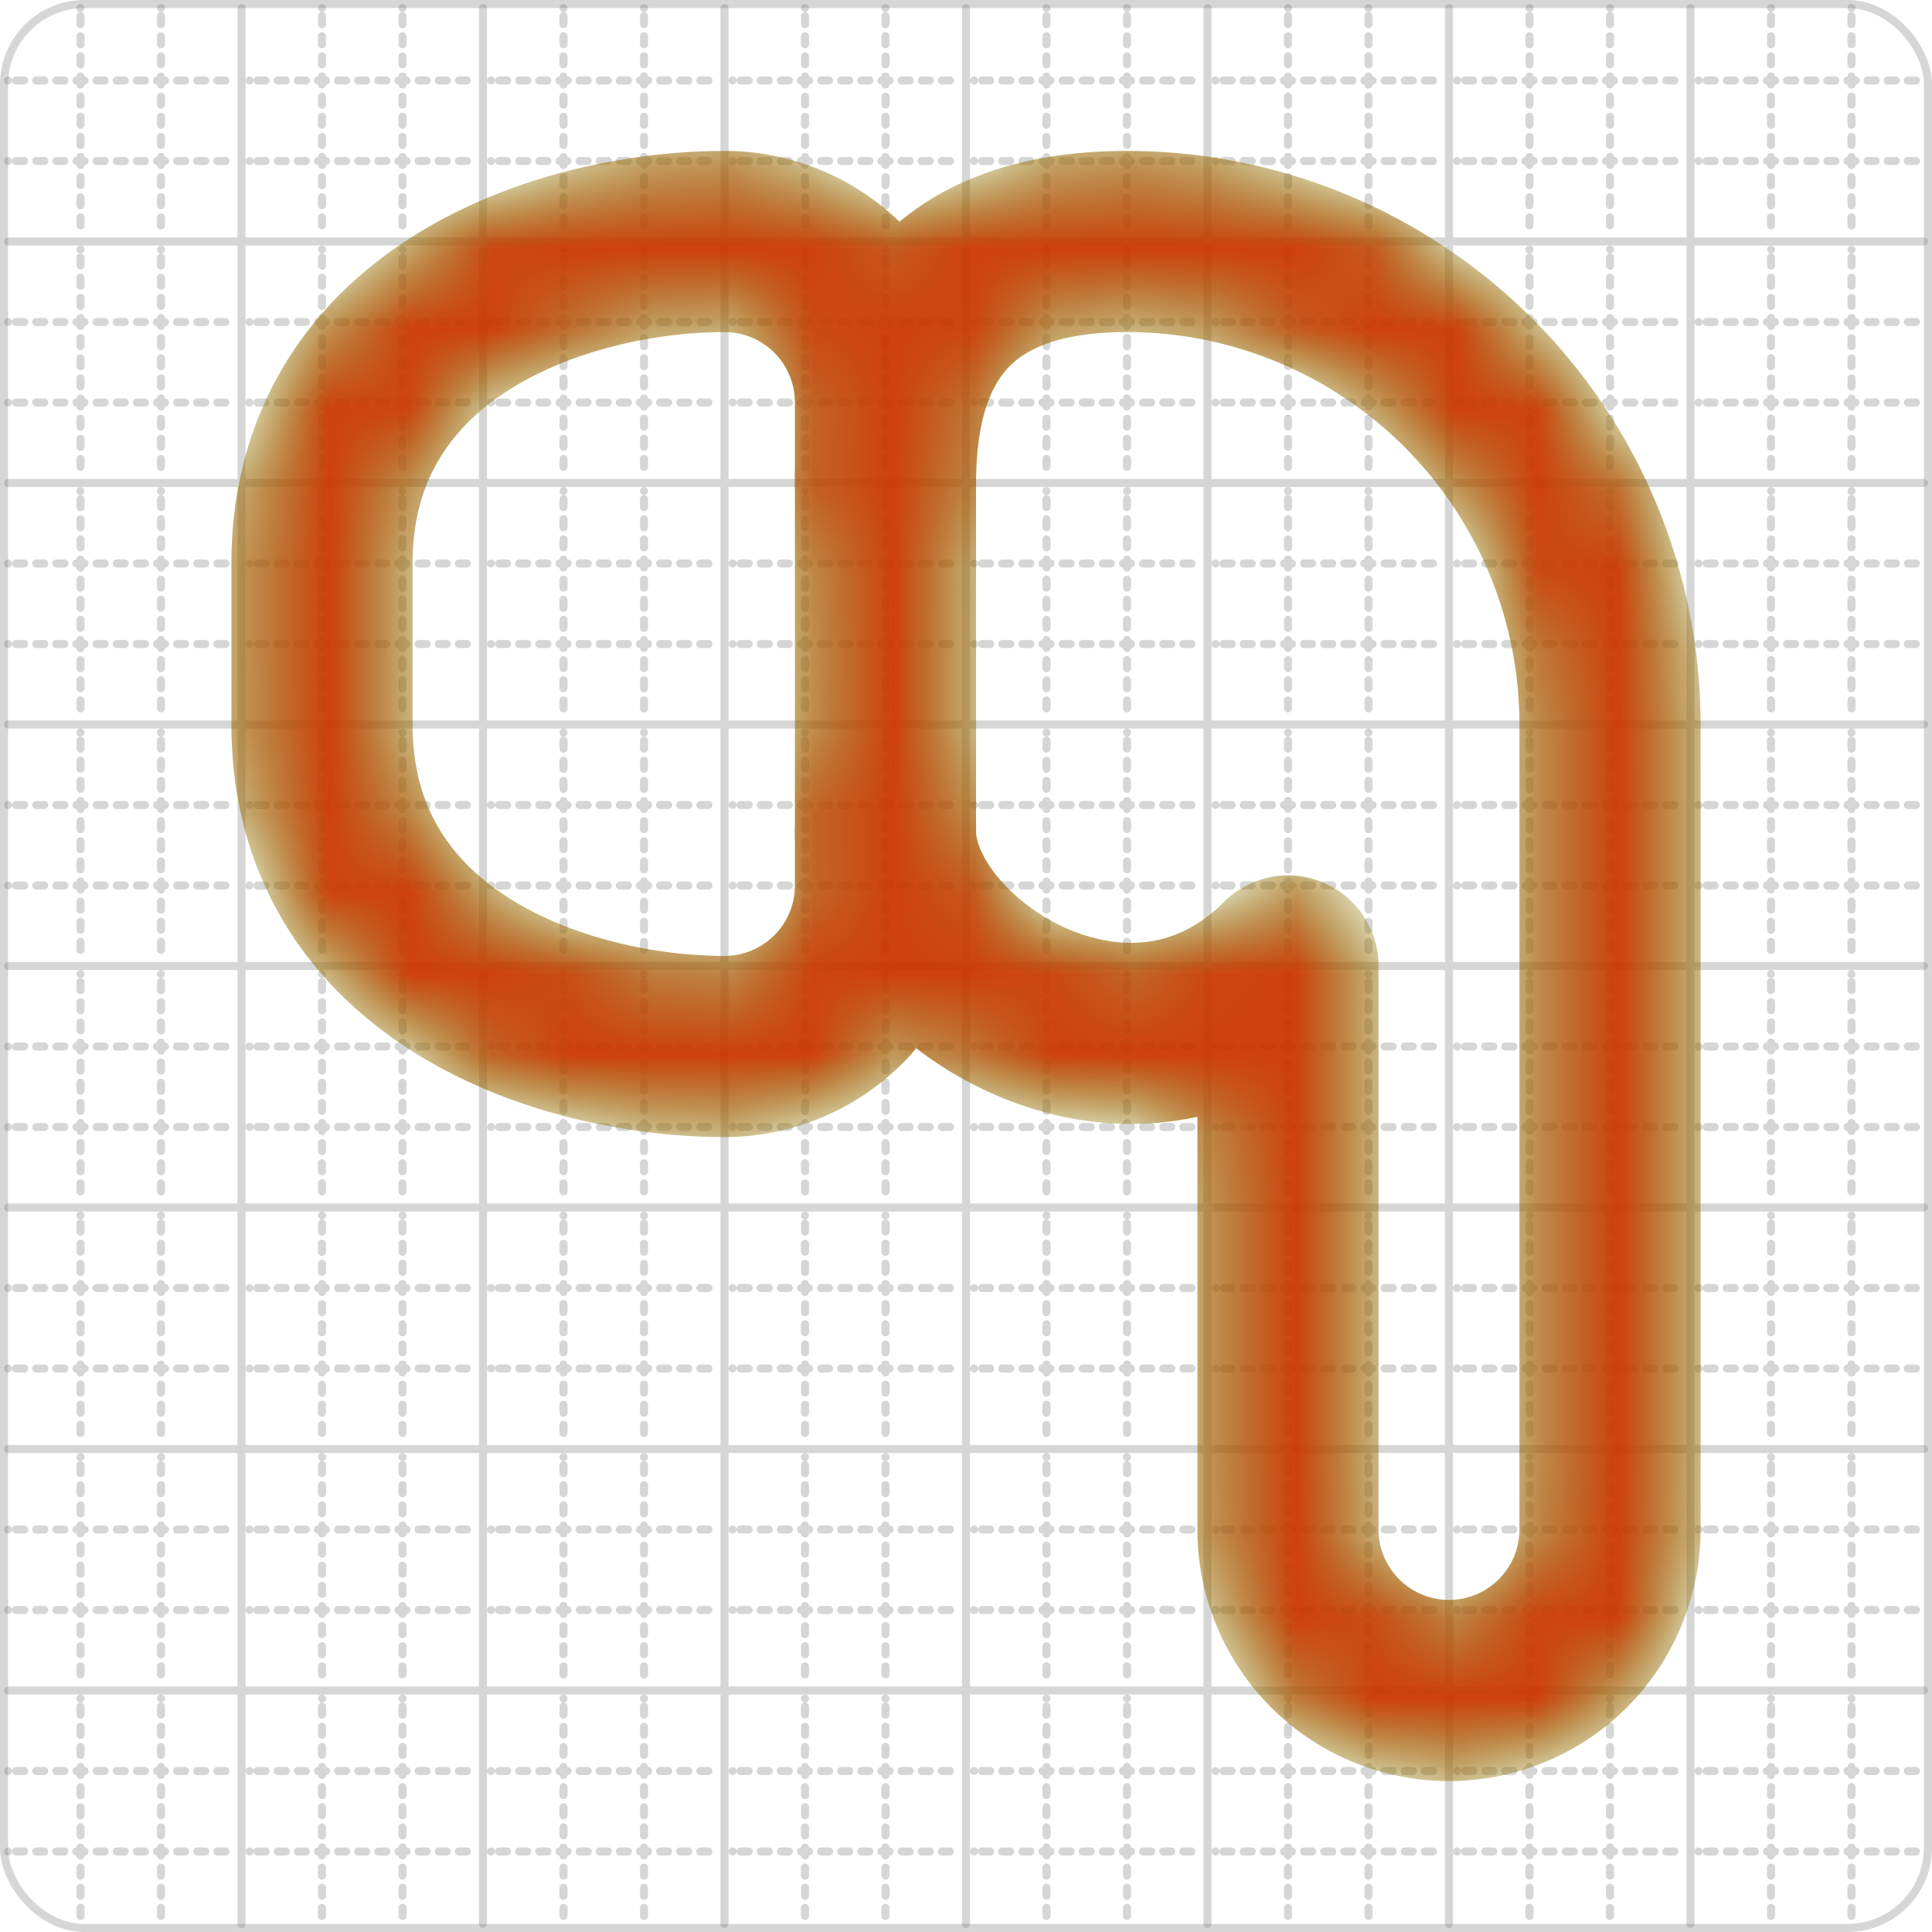 <svg xmlns="http://www.w3.org/2000/svg" width="24" height="24" viewBox="0 0 24 24" fill="none" stroke="currentColor" stroke-width="2" stroke-linecap="round" stroke-linejoin="round"><style>
  @media screen and (prefers-color-scheme: light) {
    .svg-preview-grid-rect { fill: none }
  }
  @media screen and (prefers-color-scheme: dark) {
    .svg-preview-grid-rect { fill: none }
    .svg
    .svg-preview-grid-group,
    .svg-preview-radii-group,
    .svg-preview-shadow-mask-group,
    .svg-preview-shadow-group {
      stroke: #fff;
    }
  }
</style><g class="svg-preview-grid-group" stroke-linecap="butt" stroke-width="0.1" stroke="#777" stroke-opacity="0.3"><rect class="svg-preview-grid-rect" width="23.9" height="23.9" x="0.05" y="0.05" rx="1" fill="#fff"></rect><path stroke-dasharray="0 0.1 0.1 0.15 0.1 0.15 0.1 0.15 0.1 0.15 0.1 0.15 0.1 0.15 0.1 0.15 0.1 0.15 0.1 0.15 0.1 0.15 0.1 0.15 0 0.15" stroke-width="0.1" d="M0.1 1h23.8M1 0.1v23.8M0.1 2h23.8M2 0.1v23.8M0.1 4h23.8M4 0.1v23.8M0.1 5h23.8M5 0.1v23.8M0.1 7h23.8M7 0.1v23.8M0.1 8h23.8M8 0.1v23.8M0.1 10h23.8M10 0.1v23.8M0.1 11h23.8M11 0.1v23.8M0.1 13h23.8M13 0.1v23.8M0.1 14h23.8M14 0.1v23.8M0.1 16h23.8M16 0.1v23.8M0.1 17h23.8M17 0.1v23.8M0.1 19h23.8M19 0.1v23.8M0.1 20h23.8M20 0.1v23.8M0.1 22h23.8M22 0.1v23.8M0.1 23h23.8M23 0.1v23.8"></path><path d="M0.1 3h23.8M3 0.1v23.8M0.1 6h23.8M6 0.1v23.8M0.1 9h23.8M9 0.1v23.8M0.1 12h23.8M12 0.1v23.8M0.1 15h23.8M15 0.1v23.8M0.1 18h23.8M18 0.1v23.8M0.1 21h23.8M21 0.1v23.8"></path></g><mask id="gray" maskUnits="userSpaceOnUse"><rect x="0" y="0" width="24" height="24" fill="#000" stroke="none"></rect><g stroke="#fff"></g></mask><defs xmlns="http://www.w3.org/2000/svg"><pattern id="pattern-:R4:" width=".1" height=".1" patternUnits="userSpaceOnUse" patternTransform="rotate(45 50 50)"><line stroke="#777" stroke-width="0.1" y2="1"></line><line stroke="#777" stroke-width="0.1" y2="1"></line></pattern></defs><mask id="svg-preview-backdrop-mask-:R4:" maskUnits="userSpaceOnUse"><g stroke="#fff"><g mask="url('#gray')"><path d="M11 6q0-3 3-3a6 6 0 0 1 6 6v10a2 2 0 0 1-4 0v-7c-2 2-5 0-5-1.667" /><path d="M4 9c0 3 3 4 5 4a2 2 0 0 0 2-2V5a2 2 0 0 0-2-2C7 3 4 4 4 7z" /></g></g><g></g></mask><mask id="svg-preview-backdrop-mask-outline-:R4:" maskUnits="userSpaceOnUse"><rect x="0" y="0" width="24" height="24" fill="#fff" stroke="none"></rect><g stroke-width="1.75"><g mask="url('#gray')"><path d="M11 6q0-3 3-3a6 6 0 0 1 6 6v10a2 2 0 0 1-4 0v-7c-2 2-5 0-5-1.667" /><path d="M4 9c0 3 3 4 5 4a2 2 0 0 0 2-2V5a2 2 0 0 0-2-2C7 3 4 4 4 7z" /></g></g></mask><g mask="url(#svg-preview-backdrop-mask-:R4:)"><rect x="0" y="0" width="24" height="24" opacity="0.5" fill="url(#pattern-:R4:)" stroke="none"></rect><g stroke="#777" stroke-width="2.25" opacity="0.75"></g></g><defs xmlns="http://www.w3.org/2000/svg"><pattern id="pattern-:R5:" width=".1" height=".1" patternUnits="userSpaceOnUse" patternTransform="rotate(45 50 50)"><line stroke="lime" stroke-width="0.1" y2="1"></line><line stroke="lime" stroke-width="0.1" y2="1"></line></pattern></defs><mask id="svg-preview-backdrop-mask-:R5:" maskUnits="userSpaceOnUse"><g stroke="#fff"><path d="M11 6q0-3 3-3a6 6 0 0 1 6 6v10a2 2 0 0 1-4 0v-7c-2 2-5 0-5-1.667" /><path d="M4 9c0 3 3 4 5 4a2 2 0 0 0 2-2V5a2 2 0 0 0-2-2C7 3 4 4 4 7z" /></g><g></g></mask><mask id="svg-preview-backdrop-mask-outline-:R5:" maskUnits="userSpaceOnUse"><rect x="0" y="0" width="24" height="24" fill="#fff" stroke="none"></rect><g stroke-width="1.75"><path d="M11 6q0-3 3-3a6 6 0 0 1 6 6v10a2 2 0 0 1-4 0v-7c-2 2-5 0-5-1.667" /><path d="M4 9c0 3 3 4 5 4a2 2 0 0 0 2-2V5a2 2 0 0 0-2-2C7 3 4 4 4 7z" /></g></mask><g mask="url(#svg-preview-backdrop-mask-:R5:)"><rect x="0" y="0" width="24" height="24" opacity="0.5" fill="url(#pattern-:R5:)" stroke="none"></rect><g stroke="lime" stroke-width="2.25" opacity="0.75"></g><g stroke="lime" stroke-width="2.25" opacity="0.75" mask="url(#svg-preview-backdrop-mask-outline-:R5:)"><path d="M11 6q0-3 3-3a6 6 0 0 1 6 6v10a2 2 0 0 1-4 0v-7c-2 2-5 0-5-1.667" /><path d="M4 9c0 3 3 4 5 4a2 2 0 0 0 2-2V5a2 2 0 0 0-2-2C7 3 4 4 4 7z" /></g></g><defs xmlns="http://www.w3.org/2000/svg"><pattern id="pattern-:R6:" width=".1" height=".1" patternUnits="userSpaceOnUse" patternTransform="rotate(45 50 50)"><line stroke="red" stroke-width="0.1" y2="1"></line><line stroke="red" stroke-width="0.1" y2="1"></line></pattern></defs><mask id="svg-preview-backdrop-mask-:R6:" maskUnits="userSpaceOnUse"><g stroke="#fff"></g><g><path d="M11 6q0-3 3-3a6 6 0 0 1 6 6v10a2 2 0 0 1-4 0v-7c-2 2-5 0-5-1.667" /><path d="M4 9c0 3 3 4 5 4a2 2 0 0 0 2-2V5a2 2 0 0 0-2-2C7 3 4 4 4 7z" /></g></mask><mask id="svg-preview-backdrop-mask-outline-:R6:" maskUnits="userSpaceOnUse"><rect x="0" y="0" width="24" height="24" fill="#fff" stroke="none"></rect><g stroke-width="1.75"></g></mask><g mask="url(#svg-preview-backdrop-mask-:R6:)"><rect x="0" y="0" width="24" height="24" opacity="0.5" fill="url(#pattern-:R6:)" stroke="none"></rect><g stroke="red" stroke-width="2.25" opacity="0.75"><path d="M11 6q0-3 3-3a6 6 0 0 1 6 6v10a2 2 0 0 1-4 0v-7c-2 2-5 0-5-1.667" /><path d="M4 9c0 3 3 4 5 4a2 2 0 0 0 2-2V5a2 2 0 0 0-2-2C7 3 4 4 4 7z" /></g><g stroke="red" stroke-width="2.25" opacity="0.75" mask="url(#svg-preview-backdrop-mask-outline-:R6:)"></g></g></svg>